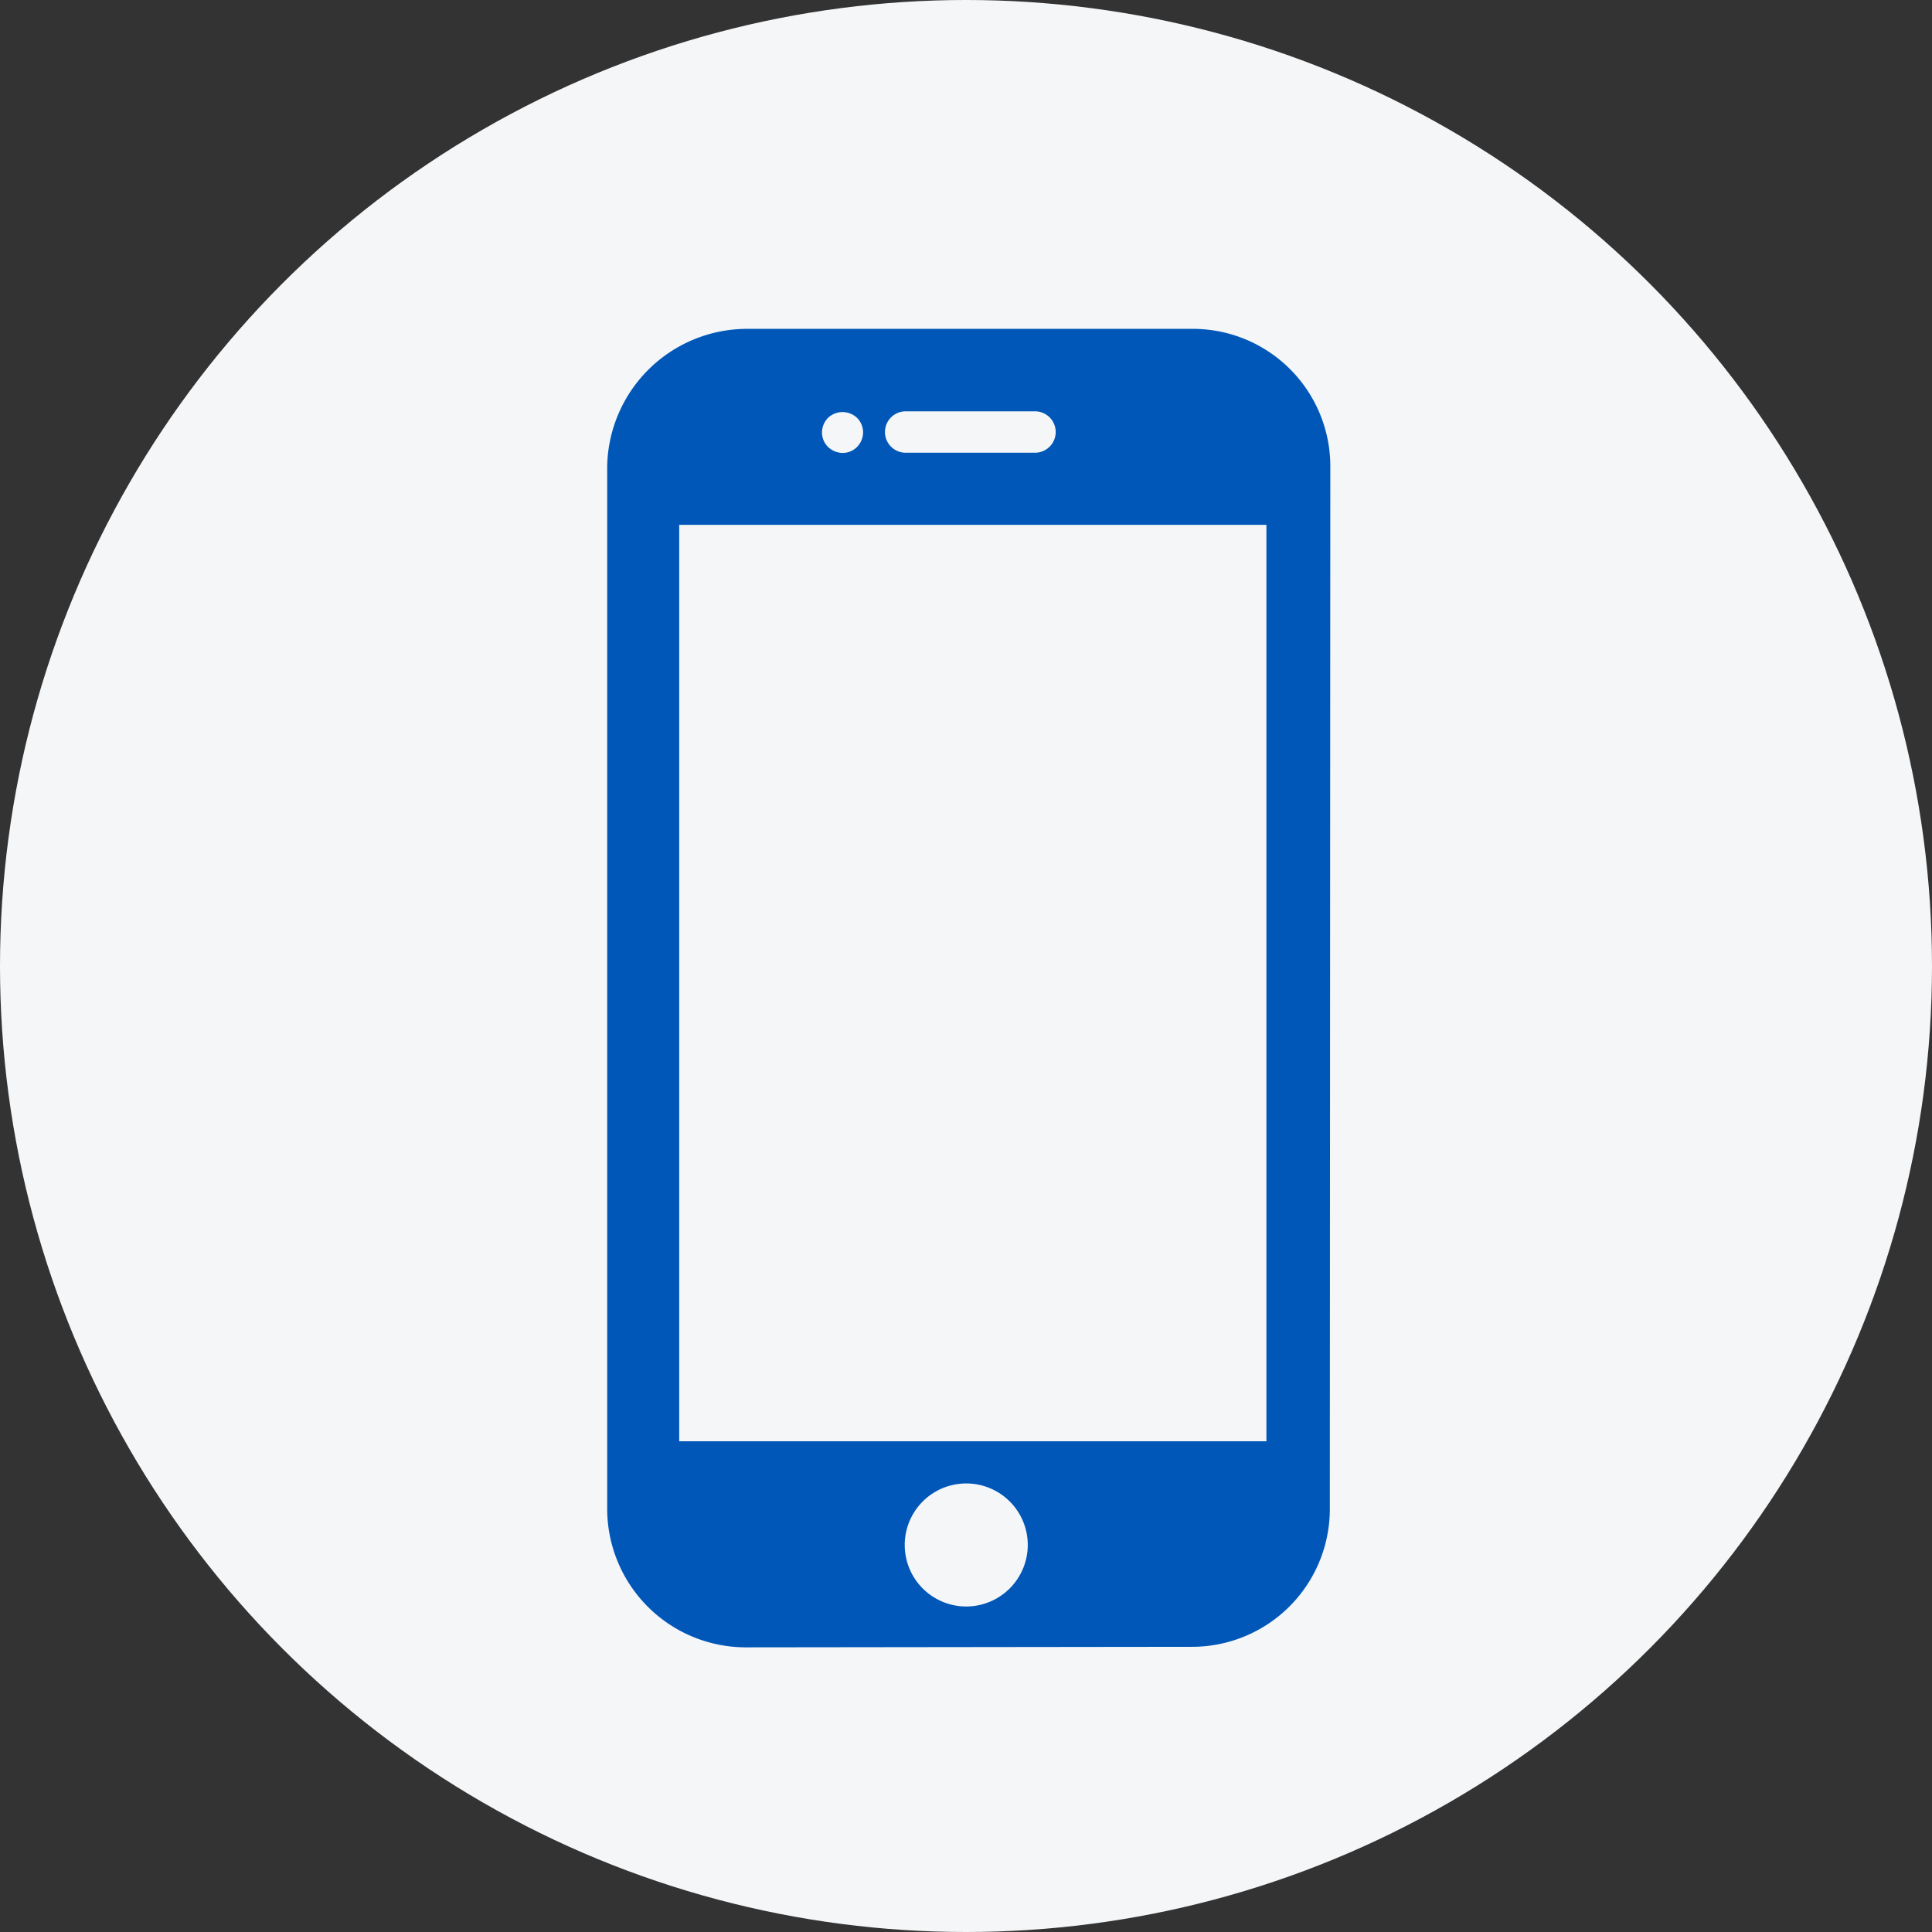 <svg xmlns="http://www.w3.org/2000/svg" width="70" height="70"><rect width="100%" height="100%" fill="#333333" stroke="none"/><g transform="translate(-150 -161)"><circle data-name="Ellipse 127" cx="35" cy="35" r="35" transform="translate(150 161)" fill="#f4f6f8"/><g data-name="Group 1649"><g data-name="Group 1648"><path data-name="Path 2234" d="M193.21 172.915h-16.135a5.074 5.074 0 00-5.075 4.98v37.82a5.024 5.024 0 005.028 4.971l16.164-.019a4.992 4.992 0 004.99-4.971l.018-37.801a4.982 4.982 0 00-4.99-4.98zm-10.4 2.988h4.69a.75.75 0 010 1.5h-4.686a.75.75 0 010-1.5zm-2.81.237a.765.765 0 011.053 0 .746.746 0 01.218.531.765.765 0 01-.218.522.741.741 0 01-.522.218.788.788 0 01-.531-.218.741.741 0 01-.218-.522.77.77 0 01.218-.531zm5.009 43.066a2.229 2.229 0 112.229-2.229 2.233 2.233 0 01-2.233 2.229zm10.88-5.986h-21.28v-33.205h21.276v33.21z" fill="#0057b8"/></g></g></g></svg>